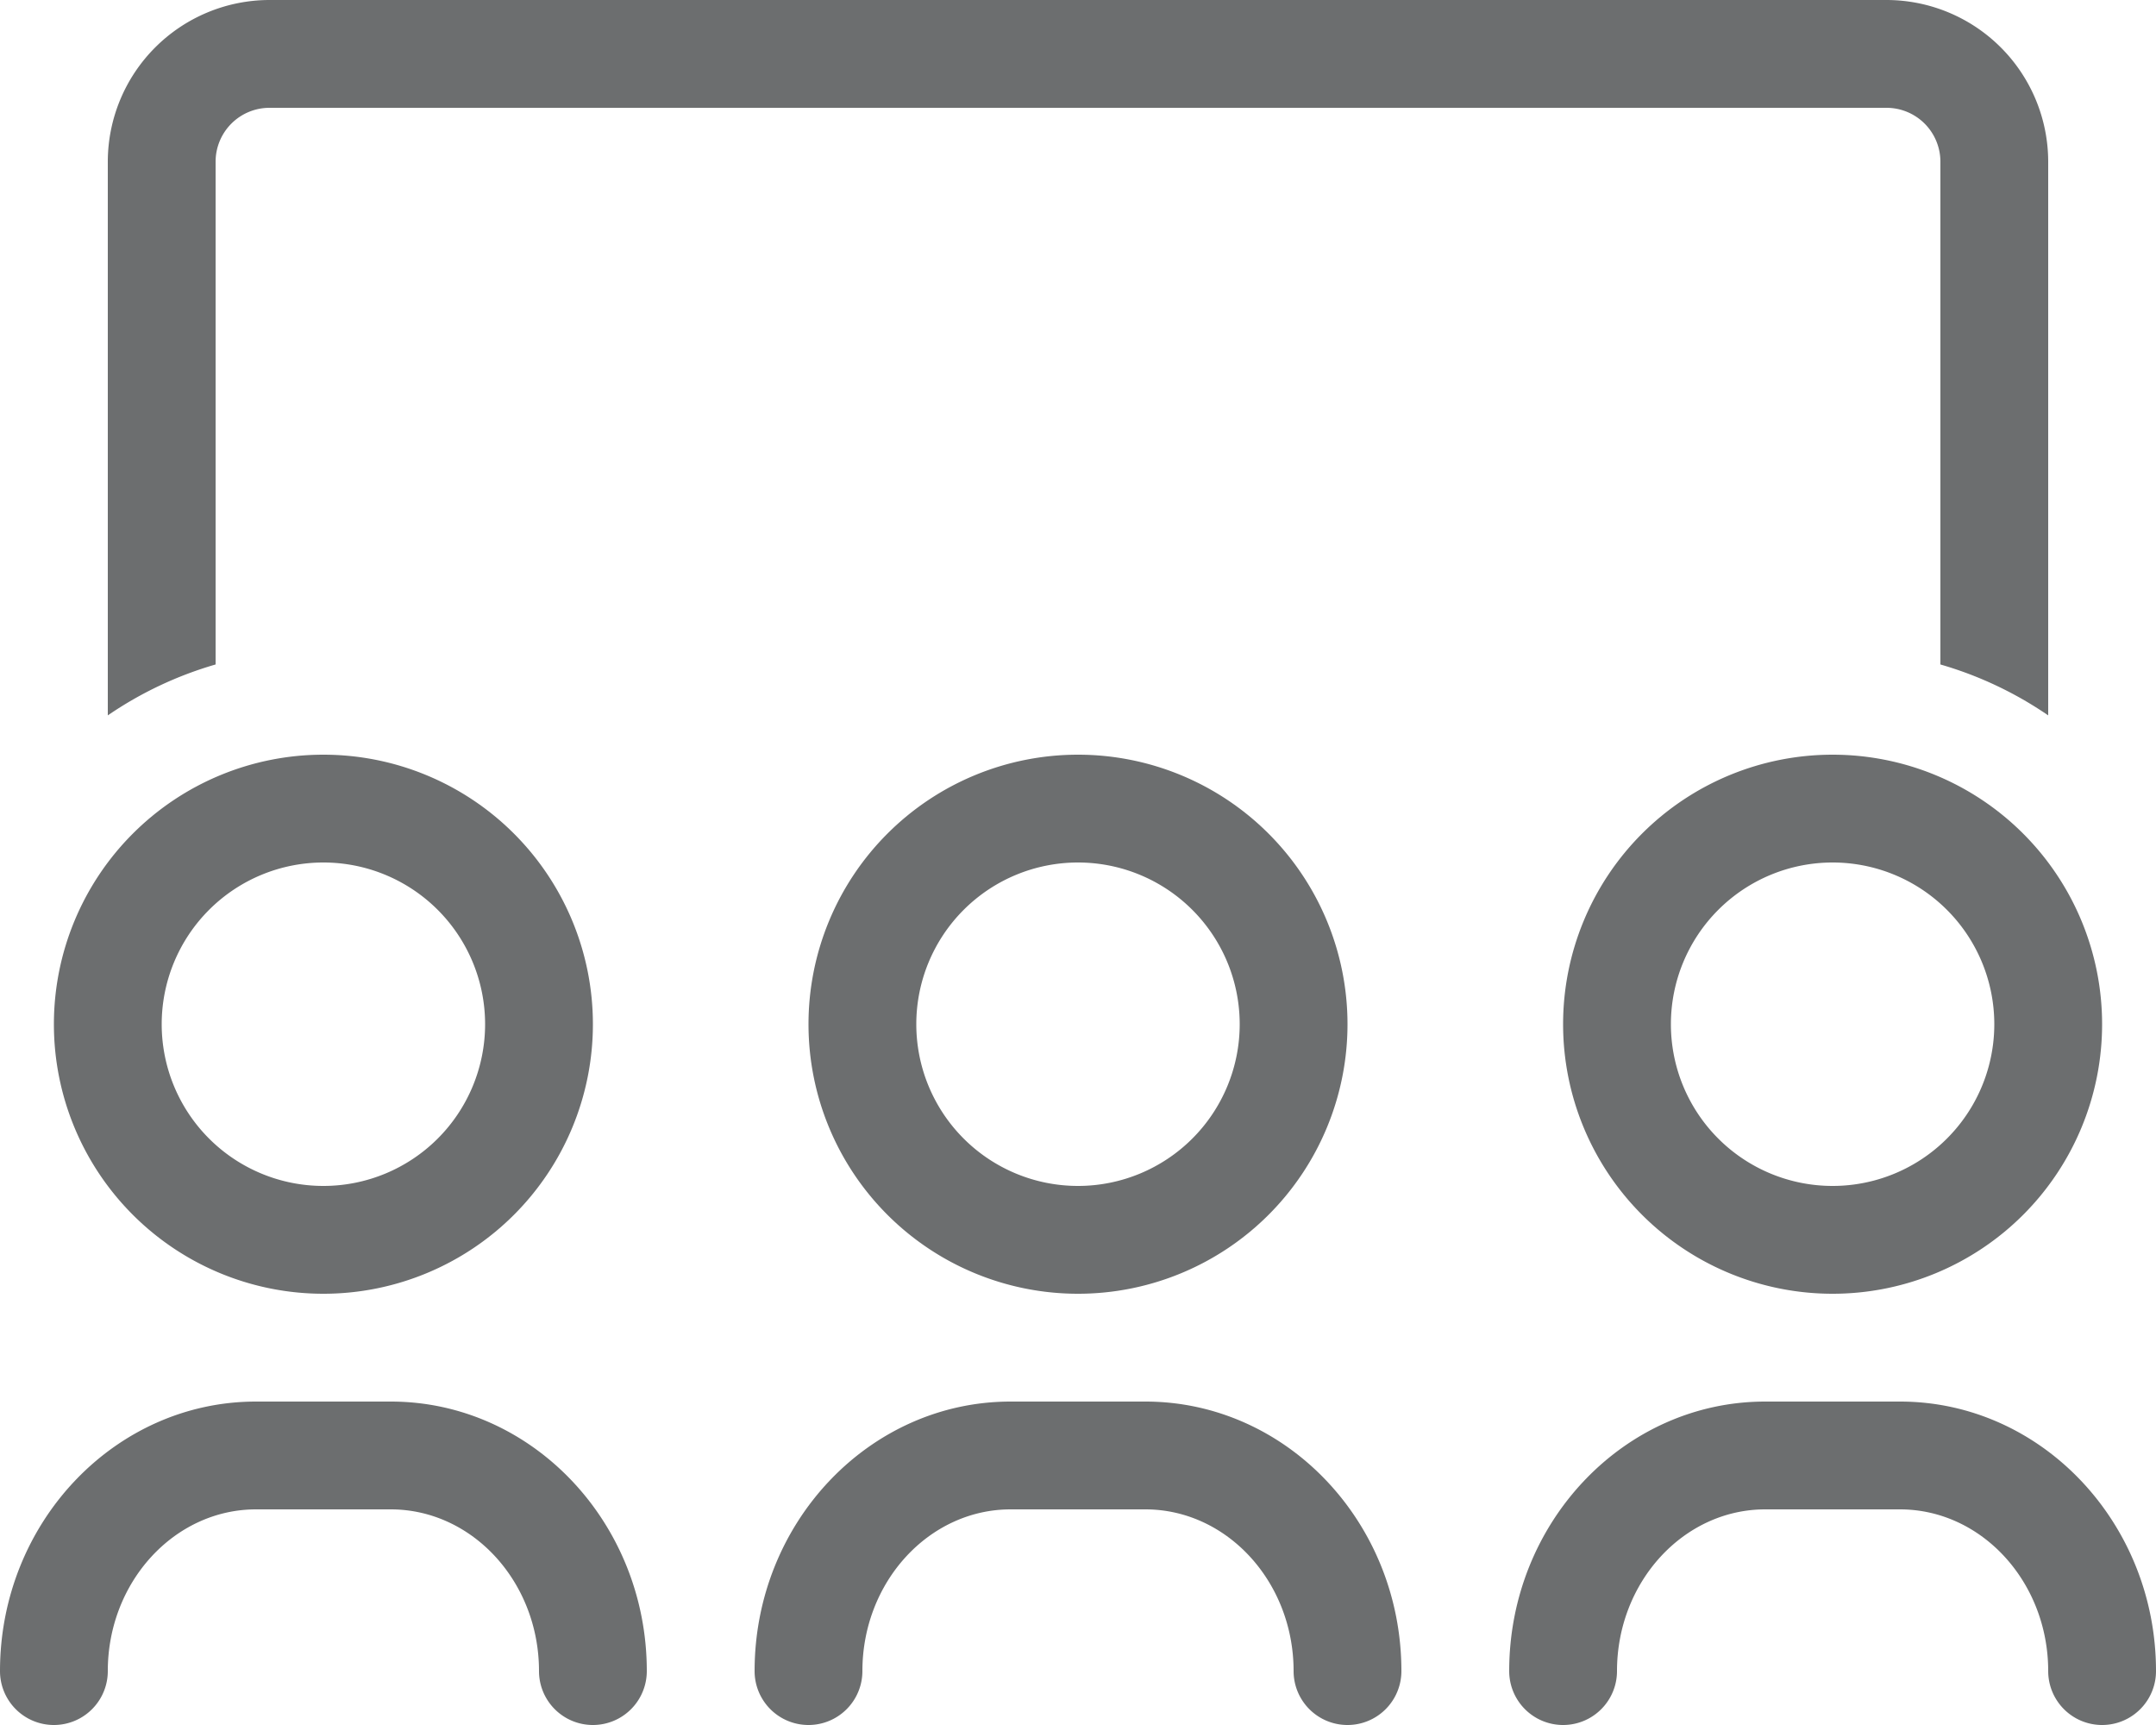 <svg xmlns="http://www.w3.org/2000/svg" width="100" height="80" viewBox="0 0 100 80"><path d="M85,35A12.5,12.5,0,1,0,97.5,47.5,12.5,12.5,0,0,0,85,35Zm0,20a7.5,7.5,0,1,1,7.5-7.5A7.5,7.5,0,0,1,85,55ZM37.5,47.5A12.5,12.5,0,1,0,50,35,12.5,12.5,0,0,0,37.5,47.5Zm20,0A7.5,7.5,0,1,1,50,40,7.5,7.5,0,0,1,57.5,47.5ZM15,60A12.5,12.5,0,1,0,2.5,47.5,12.5,12.5,0,0,0,15,60Zm0-20a7.5,7.5,0,1,1-7.5,7.5A7.5,7.5,0,0,1,15,40ZM88.125,65h-6.25C75.328,65,70,70.609,70,77.5a2.5,2.5,0,0,0,5,0c0-4.141,3.094-7.5,6.875-7.5h6.25C91.906,70,95,73.359,95,77.5a2.5,2.5,0,0,0,5,0C100,70.609,94.672,65,88.125,65Zm-70,0h-6.25C5.328,65,0,70.609,0,77.5a2.5,2.5,0,0,0,5,0C5,73.359,8.094,70,11.875,70h6.25C21.906,70,25,73.359,25,77.5a2.5,2.5,0,0,0,5,0C30,70.609,24.672,65,18.125,65Zm35,0h-6.25C40.328,65,35,70.609,35,77.5a2.5,2.5,0,0,0,5,0c0-4.141,3.094-7.5,6.875-7.5h6.25C56.906,70,60,73.359,60,77.5a2.5,2.5,0,0,0,5,0C65,70.609,59.672,65,53.125,65ZM10,7.5A2.5,2.5,0,0,1,12.5,5h75A2.5,2.5,0,0,1,90,7.5V30.816a17.375,17.375,0,0,1,5,2.361V7.5A7.508,7.508,0,0,0,87.5,0h-75A7.508,7.508,0,0,0,5,7.5V33.177a17.417,17.417,0,0,1,5-2.361Z" fill="#6c6e6f"></path></svg>